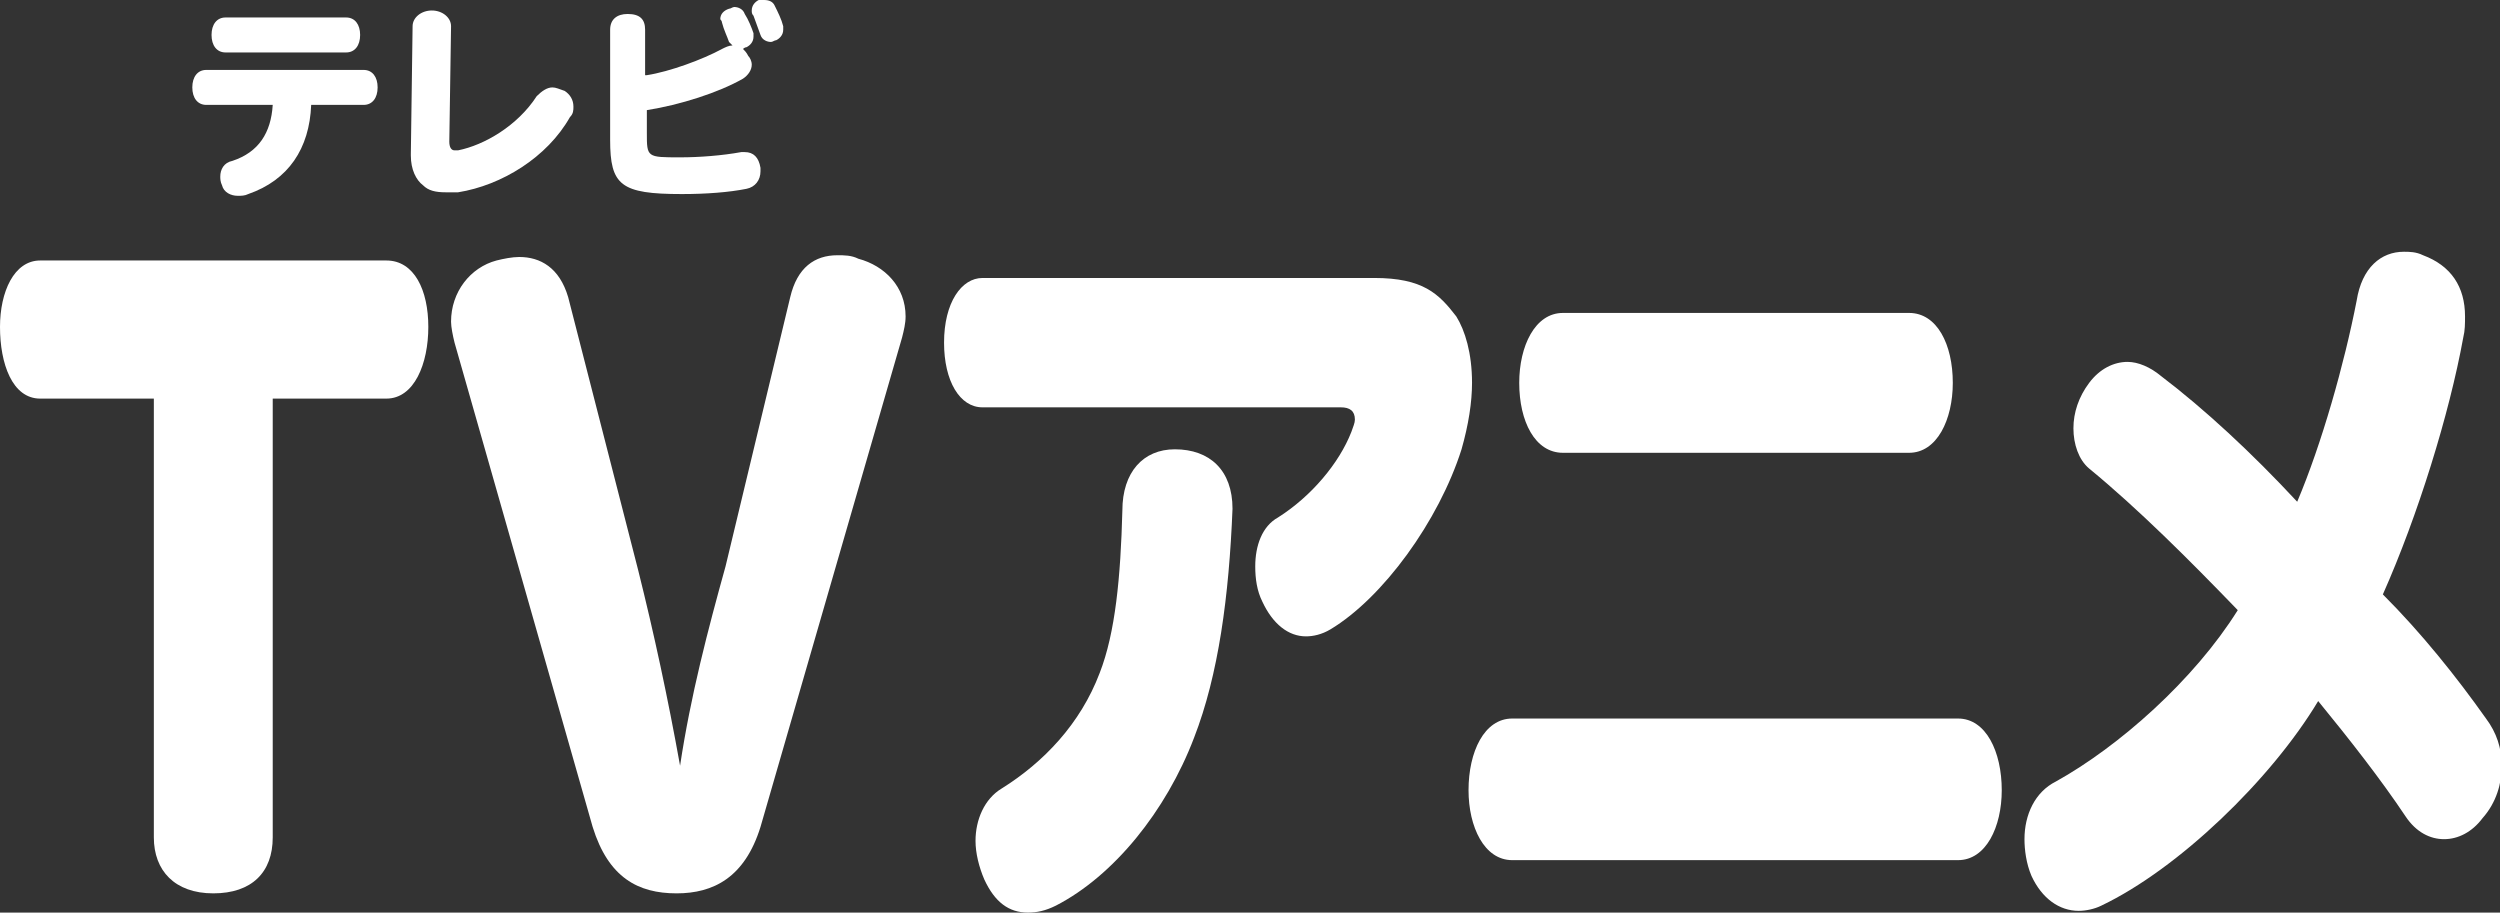 <?xml version="1.0" encoding="utf-8"?>
<!-- Generator: Adobe Illustrator 28.1.0, SVG Export Plug-In . SVG Version: 6.00 Build 0)  -->
<svg version="1.1" id="レイヤー_1" xmlns="http://www.w3.org/2000/svg" xmlns:xlink="http://www.w3.org/1999/xlink" x="0px"
	 y="0px" viewBox="0 0 143 52.2" style="enable-background:new 0 0 143 52.2;" xml:space="preserve">
<rect x="0" y="0" width="143" height="52.2" fill="#333333" stroke="none"/>
<style type="text/css">
	.st0{fill:#FFFFFF;}
</style>
<g>
	<g>
		<path class="st0" d="M17.8,6c-0.1,2.5-1.3,4.3-3.6,5.1c-0.2,0.1-0.4,0.1-0.6,0.1c-0.4,0-0.8-0.2-0.9-0.6c-0.1-0.2-0.1-0.4-0.1-0.5
			c0-0.4,0.2-0.8,0.7-0.9c1.5-0.5,2.2-1.6,2.3-3.2h-3.8c-0.5,0-0.8-0.4-0.8-1s0.3-1,0.8-1h9c0.5,0,0.8,0.4,0.8,1s-0.3,1-0.8,1H17.8z
			 M12.9,3c-0.5,0-0.8-0.4-0.8-1c0-0.6,0.3-1,0.8-1h6.9c0.5,0,0.8,0.4,0.8,1s-0.3,1-0.8,1H12.9z"/>
		<path class="st0" d="M25.7,8.1c0,0.3,0.1,0.5,0.3,0.5c0.1,0,0.1,0,0.2,0c1.5-0.3,3.4-1.4,4.5-3.1C31,5.2,31.3,5,31.6,5
			c0.2,0,0.4,0.1,0.7,0.2c0.3,0.2,0.5,0.5,0.5,0.9c0,0.2,0,0.4-0.2,0.6c-1.3,2.3-3.9,3.9-6.4,4.3c-0.2,0-0.5,0-0.7,0
			c-0.6,0-1-0.1-1.3-0.4c-0.4-0.3-0.7-0.9-0.7-1.7c0,0,0,0,0-0.1l0.1-7.3c0-0.5,0.5-0.9,1.1-0.9c0.6,0,1.1,0.4,1.1,0.9L25.7,8.1z"/>
		<path class="st0" d="M37,4.3c1.3-0.2,3.2-0.9,4.3-1.5c0.2-0.1,0.4-0.2,0.6-0.2c0,0-0.1-0.1-0.2-0.2c-0.1-0.3-0.3-0.7-0.4-1.1
			c0-0.1-0.1-0.2-0.1-0.2c0-0.3,0.2-0.5,0.5-0.6c0.1,0,0.2-0.1,0.3-0.1c0.2,0,0.5,0.1,0.6,0.4c0.2,0.3,0.4,0.8,0.5,1.1
			c0,0.1,0,0.2,0,0.2c0,0.3-0.2,0.5-0.4,0.6c-0.1,0-0.2,0.1-0.2,0.1c0.1,0.1,0.2,0.2,0.3,0.4C42.9,3.3,43,3.5,43,3.7
			c0,0.3-0.2,0.6-0.5,0.8c-1.4,0.8-3.6,1.5-5.5,1.8v1.3C37,9,37,9,38.9,9c1.1,0,2.4-0.1,3.5-0.3c0.1,0,0.2,0,0.2,0
			c0.5,0,0.8,0.3,0.9,0.9c0,0.1,0,0.1,0,0.2c0,0.5-0.3,0.9-0.8,1c-1,0.2-2.3,0.3-3.7,0.3c-3.5,0-4.1-0.5-4.1-3.1V1.7
			c0-0.6,0.4-0.9,1-0.9c0.7,0,1,0.3,1,0.9V4.3z M43.1,0.9C43,0.8,43,0.7,43,0.6c0-0.3,0.2-0.5,0.4-0.6c0.1,0,0.2,0,0.3,0
			c0.3,0,0.5,0.1,0.6,0.3c0.2,0.4,0.4,0.8,0.5,1.2c0,0.1,0,0.2,0,0.2c0,0.3-0.2,0.5-0.4,0.6c-0.1,0-0.2,0.1-0.3,0.1
			c-0.2,0-0.5-0.1-0.6-0.4C43.4,1.7,43.2,1.2,43.1,0.9z"/>
	</g>
	<g>
		<path class="st0" d="M15.6,47.9c0,2-1.2,3.2-3.4,3.2c-2.2,0-3.4-1.3-3.4-3.2V22.8H2.3c-1.6,0-2.3-2-2.3-4.1c0-2,0.8-3.8,2.3-3.8
			h19.8c1.6,0,2.4,1.7,2.4,3.8c0,2.1-0.8,4.1-2.4,4.1h-6.5V47.9z"/>
		<path class="st0" d="M36.5,32.6c0.9,3.6,1.7,7.3,2.4,11.2c0.6-4,1.6-7.8,2.6-11.4L45.2,17c0.4-1.7,1.4-2.4,2.7-2.4
			c0.4,0,0.8,0,1.2,0.2c1.5,0.4,2.7,1.6,2.7,3.3c0,0.4-0.1,0.8-0.2,1.2l-8.1,28c-0.9,2.9-2.7,3.8-4.8,3.8c-2.2,0-3.9-0.9-4.8-3.8
			L26,19.6c-0.1-0.4-0.2-0.9-0.2-1.2c0-1.7,1.1-3.1,2.6-3.5c0.4-0.1,0.9-0.2,1.3-0.2c1.2,0,2.3,0.6,2.8,2.3L36.5,32.6z"/>
		<path class="st0" d="M78.6,15.9c2.8,0,3.7,0.9,4.7,2.2c0.5,0.8,0.9,2.1,0.9,3.8c0,1.1-0.2,2.4-0.6,3.8c-1.3,4.1-4.5,8.5-7.5,10.3
			c-0.5,0.3-1,0.4-1.4,0.4c-1,0-1.9-0.7-2.5-2c-0.3-0.6-0.4-1.3-0.4-2c0-1.2,0.4-2.3,1.3-2.8c1.9-1.2,3.5-3.1,4.2-4.9
			c0.1-0.3,0.2-0.5,0.2-0.7c0-0.5-0.3-0.7-0.8-0.7H56.2c-1.3,0-2.2-1.5-2.2-3.7c0-2.3,1-3.7,2.2-3.7H78.6z M68.3,42.2
			c-1.6,4.2-4.6,7.9-7.9,9.6c-0.6,0.3-1.1,0.4-1.6,0.4c-1.1,0-1.9-0.6-2.5-1.9c-0.3-0.7-0.5-1.5-0.5-2.2c0-1.2,0.5-2.4,1.5-3
			c2.4-1.5,4.5-3.7,5.6-6.6c0.9-2.3,1.2-5.5,1.3-9.3c0-2.2,1.2-3.5,3-3.5c2,0,3.3,1.2,3.3,3.4C70.3,34.1,69.7,38.6,68.3,42.2z"/>
		<path class="st0" d="M86.5,49.2c-1.6,0-2.5-1.9-2.5-4c0-2.2,0.9-4.1,2.5-4.1H112c1.6,0,2.5,1.9,2.5,4.1c0,2.1-0.9,4-2.5,4H86.5z
			 M89.4,25.9c-1.6,0-2.5-1.8-2.5-4c0-2.1,0.9-4,2.5-4h19.8c1.6,0,2.5,1.8,2.5,4c0,2.1-0.9,4-2.5,4H89.4z"/>
		<path class="st0" d="M142.2,41.1c0.6,0.8,0.9,1.7,0.9,2.7c0,1-0.3,2.1-1.1,3c-0.6,0.8-1.4,1.2-2.2,1.2c-0.8,0-1.6-0.4-2.2-1.3
			c-1.4-2.1-3.2-4.4-5-6.6c-2.7,4.5-8,9.6-12.4,11.7c-0.4,0.2-0.9,0.3-1.3,0.3c-1.1,0-2.1-0.7-2.7-2c-0.3-0.7-0.4-1.5-0.4-2.1
			c0-1.4,0.6-2.7,1.8-3.3c3.6-2,7.9-5.8,10.4-9.8c-2.8-2.9-5.7-5.8-8.5-8.1c-0.6-0.5-0.9-1.4-0.9-2.3c0-0.9,0.3-1.8,0.9-2.6
			c0.6-0.8,1.4-1.2,2.2-1.2c0.6,0,1.3,0.3,1.9,0.8c2.5,1.9,5.2,4.4,7.8,7.2c1.4-3.3,2.7-7.9,3.4-11.5c0.3-1.9,1.4-2.8,2.7-2.8
			c0.3,0,0.7,0,1.1,0.2c1.6,0.6,2.4,1.8,2.4,3.5c0,0.4,0,0.8-0.1,1.2c-0.8,4.4-2.6,10.2-4.6,14.7C138.5,36.2,140.5,38.7,142.2,41.1z
			"/>
	</g>
</g>
</svg>

